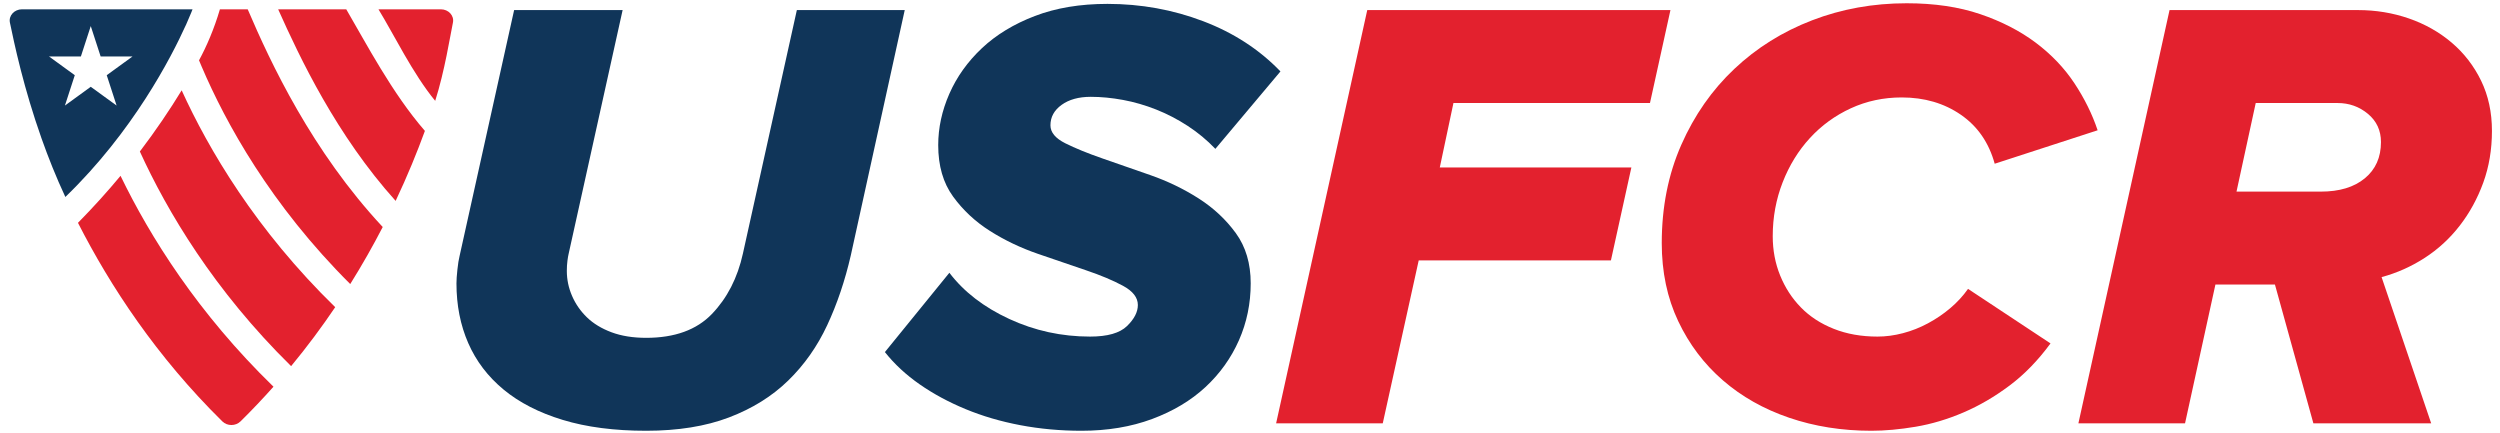 <svg width="100%" height="100%" viewBox="0 0 2584 448" version="1.1" xmlns="http://www.w3.org/2000/svg" xmlns:xlink="http://www.w3.org/1999/xlink" xml:space="preserve" xmlns:serif="http://www.serif.com/" style="fill-rule:evenodd;clip-rule:evenodd;stroke-linejoin:round;stroke-miterlimit:1.414;">
    <g id="devi" transform="matrix(1,0,0,0.766,0,0)">
            <rect x="0" y="0" width="2583.33" height="583.333" style="fill:none;"></rect>
            <g transform="matrix(4.167,0,0,5.436,0,-177.706)">
                    <g transform="matrix(1.101,0,0,1.101,-59.698,19.026)">
                            <path id="sp1" d="M199.801,109.528C192.629,109.528 186.368,108.712 181.014,107.083C175.658,105.456 171.212,103.173 167.674,100.24C164.134,97.307 161.48,93.815 159.712,89.763C157.942,85.712 157.058,81.221 157.058,76.284C157.058,75.539 157.128,74.516 157.268,73.211C157.408,71.908 157.569,70.885 157.757,70.138L170.049,14.684L194.493,14.684L182.341,69.579C182.247,69.952 182.153,70.487 182.062,71.186C181.968,71.884 181.922,72.653 181.922,73.49C181.922,75.446 182.317,77.332 183.109,79.148C183.899,80.963 185.017,82.571 186.462,83.967C187.904,85.364 189.744,86.481 191.979,87.32C194.214,88.157 196.82,88.576 199.801,88.576C206.227,88.576 211.162,86.783 214.608,83.199C218.052,79.615 220.38,75.075 221.592,69.579L233.744,14.684L258.049,14.684L245.896,69.998C244.591,75.68 242.824,80.918 240.588,85.712C238.354,90.51 235.42,94.677 231.789,98.214C228.157,101.754 223.709,104.524 218.449,106.525C213.187,108.526 206.971,109.528 199.801,109.528Z" style="fill:rgb(16,53,89);fill-rule:nonzero;"></path>
                    </g>
                    <g transform="matrix(1.101,0,0,1.101,-59.698,19.026)">
                            <path id="sp2" d="M297.858,109.528C293.109,109.528 288.521,109.109 284.1,108.27C279.676,107.433 275.555,106.223 271.738,104.639C267.918,103.056 264.474,101.195 261.401,99.052C258.329,96.911 255.72,94.491 253.579,91.788L268.106,73.909C271.365,78.195 275.858,81.662 281.585,84.316C287.313,86.97 293.389,88.296 299.814,88.296C303.725,88.296 306.495,87.506 308.125,85.922C309.753,84.339 310.569,82.758 310.569,81.173C310.569,79.496 309.452,78.054 307.217,76.843C304.982,75.634 302.21,74.468 298.906,73.351C295.6,72.233 291.992,71 288.081,69.649C284.169,68.301 280.56,66.576 277.255,64.481C273.949,62.386 271.179,59.802 268.944,56.728C266.709,53.656 265.592,49.792 265.592,45.135C265.592,41.223 266.43,37.361 268.106,33.541C269.782,29.724 272.227,26.302 275.439,23.274C278.652,20.25 282.633,17.827 287.382,16.011C292.131,14.195 297.579,13.287 303.725,13.287C311.268,13.287 318.461,14.593 325.306,17.199C332.151,19.807 337.948,23.578 342.695,28.513L328.031,45.973C326.167,44.017 324.095,42.296 321.814,40.804C319.53,39.316 317.155,38.081 314.69,37.103C312.222,36.125 309.731,35.405 307.217,34.938C304.703,34.473 302.28,34.24 299.954,34.24C297.252,34.24 295.065,34.846 293.389,36.055C291.712,37.267 290.875,38.804 290.875,40.665C290.875,42.249 291.992,43.598 294.227,44.716C296.462,45.833 299.255,46.975 302.608,48.138C305.96,49.304 309.568,50.561 313.433,51.909C317.295,53.261 320.906,55.007 324.259,57.148C327.61,59.291 330.405,61.897 332.639,64.97C334.874,68.043 335.992,71.814 335.992,76.284C335.992,80.848 335.105,85.132 333.339,89.135C331.567,93.14 329.053,96.657 325.796,99.681C322.534,102.708 318.532,105.106 313.782,106.874C309.033,108.642 303.725,109.528 297.858,109.528Z" style="fill:rgb(16,53,89);fill-rule:nonzero;"></path>
                    </g>
                    <g transform="matrix(1.101,0,0,1.101,-59.698,19.026)">
                            <path id="sp3" d="M341.718,107.852L362.25,14.684L430.556,14.684L425.945,35.637L381.667,35.637L378.593,50.163L421.756,50.163L417.146,71.116L373.844,71.116L365.743,107.852L341.718,107.852Z" style="fill:rgb(227,33,46);fill-rule:nonzero;"></path>
                    </g>
                    <g transform="matrix(1.101,0,0,1.101,-59.698,19.026)">
                            <path id="sp4" d="M475.811,109.528C469.197,109.528 463.029,108.551 457.303,106.595C451.575,104.639 446.593,101.824 442.356,98.144C438.118,94.467 434.765,90.021 432.299,84.805C429.831,79.591 428.598,73.724 428.598,67.205C428.598,59.103 430.063,51.724 432.998,45.065C435.931,38.408 439.912,32.703 444.94,27.954C449.969,23.204 455.813,19.551 462.471,16.989C469.128,14.429 476.229,13.147 483.771,13.147C490.011,13.147 495.527,13.964 500.325,15.592C505.119,17.222 509.286,19.364 512.827,22.017C516.364,24.672 519.273,27.722 521.557,31.167C523.836,34.613 525.583,38.151 526.795,41.783L503.607,49.325C502.302,44.576 499.766,40.898 495.994,38.29C492.223,35.685 487.775,34.379 482.654,34.379C478.556,34.379 474.739,35.196 471.2,36.824C467.661,38.454 464.588,40.689 461.981,43.529C459.373,46.37 457.323,49.699 455.836,53.516C454.345,57.335 453.601,61.386 453.601,65.668C453.601,68.835 454.16,71.792 455.276,74.537C456.394,77.286 457.953,79.685 459.956,81.732C461.957,83.782 464.427,85.387 467.359,86.551C470.292,87.717 473.575,88.296 477.207,88.296C479.068,88.296 480.979,88.041 482.935,87.529C484.89,87.018 486.775,86.272 488.591,85.294C490.407,84.316 492.083,83.177 493.62,81.871C495.156,80.568 496.482,79.126 497.601,77.541L516.179,89.834C513.385,93.653 510.313,96.818 506.96,99.331C503.607,101.846 500.138,103.871 496.554,105.407C492.967,106.944 489.381,108.014 485.798,108.621C482.212,109.225 478.883,109.528 475.811,109.528Z" style="fill:rgb(227,33,46);fill-rule:nonzero;"></path>
                    </g>
                    <g transform="matrix(1.101,0,0,1.101,-59.698,19.026)">
                            <path id="sp5" d="M577.079,55.611C581.271,55.611 584.575,54.612 586.997,52.608C589.418,50.607 590.629,47.883 590.629,44.436C590.629,41.831 589.651,39.711 587.695,38.081C585.739,36.453 583.457,35.637 580.851,35.637L562.413,35.637L558.083,55.611L577.079,55.611ZM575.403,107.852L566.743,76.564L553.333,76.564L546.489,107.852L522.464,107.852L542.997,14.684L585.46,14.684C589.464,14.684 593.282,15.313 596.914,16.57C600.546,17.827 603.759,19.643 606.553,22.017C609.346,24.392 611.558,27.256 613.188,30.608C614.815,33.961 615.632,37.732 615.632,41.922C615.632,46.113 614.98,50.002 613.677,53.586C612.371,57.171 610.604,60.408 608.369,63.294C606.134,66.181 603.502,68.601 600.477,70.557C597.449,72.513 594.213,73.958 590.769,74.888L601.942,107.852L575.403,107.852Z" style="fill:rgb(227,33,46);fill-rule:nonzero;"></path>
                    </g>
                    <g transform="matrix(0.747,0,0,0.747,2.405,34.284)">
                            <path id="sp6" d="M69.803,0.957C67.885,7.492 65.348,13.354 62.865,17.908C63.152,18.6 63.444,19.299 63.746,20.004C71.722,38.691 86.645,65.908 113.077,92.254C117.098,85.818 120.68,79.466 123.865,73.301C100.409,48.142 86.682,18.86 79.032,0.957L69.803,0.957ZM89.143,0.957C96.377,17.148 108.527,42.803 128.154,64.625C132.081,56.317 135.279,48.471 137.87,41.364C126.957,28.783 118.405,12.331 111.755,0.957L89.143,0.957ZM36.803,56.291C32.501,61.48 27.795,66.708 22.671,71.911C33.417,93.005 48.797,116.406 70.62,137.903C72.238,139.498 75.012,139.498 76.63,137.903C80.482,134.109 84.129,130.256 87.589,126.365C62.471,101.926 46.599,76.514 36.803,56.291ZM143.156,0.957L122.45,0.957C127.599,9.364 133.819,22.304 141.289,31.38C144.431,21.56 146.245,9.865 147.178,5.375C147.656,3.079 145.72,0.957 143.156,0.957ZM57.104,27.885C53.122,34.409 48.52,41.24 43.221,48.21C52.303,68.096 67.803,94.297 93.447,119.53C98.819,113.026 103.685,106.461 108.086,99.939C81.715,74.221 66.043,47.498 57.104,27.885Z" style="fill:rgb(227,33,46);fill-rule:nonzero;"></path>
                    </g>
                    <g transform="matrix(0.747,0,0,0.747,2.405,34.284)">
                            <path id="sp7" d="M35.5,32.942L26.918,26.707L18.337,32.942L21.615,22.854L13.034,16.619L23.641,16.619L26.918,6.532L30.196,16.619L40.803,16.619L32.222,22.854L35.5,32.942ZM4.094,0.957C1.53,0.957 -0.404,3.079 0.072,5.375C0.74,8.587 1.859,13.991 3.591,20.78C3.591,20.78 3.592,20.781 3.592,20.782C3.597,20.828 3.646,21.016 3.725,21.301C5.404,27.827 7.645,35.591 10.587,43.908C10.591,43.917 10.597,43.938 10.597,43.938L10.599,43.938C12.81,50.186 15.415,56.741 18.481,63.318C40.968,41.595 53.658,16.895 58.461,6.276C58.462,6.28 58.465,6.289 58.466,6.292C58.514,6.196 58.64,5.904 58.805,5.513C60.093,2.621 60.716,0.957 60.716,0.957L4.094,0.957Z" style="fill:rgb(16,53,89);fill-rule:nonzero;"></path>
                    </g>
            </g>
        </g>
</svg>